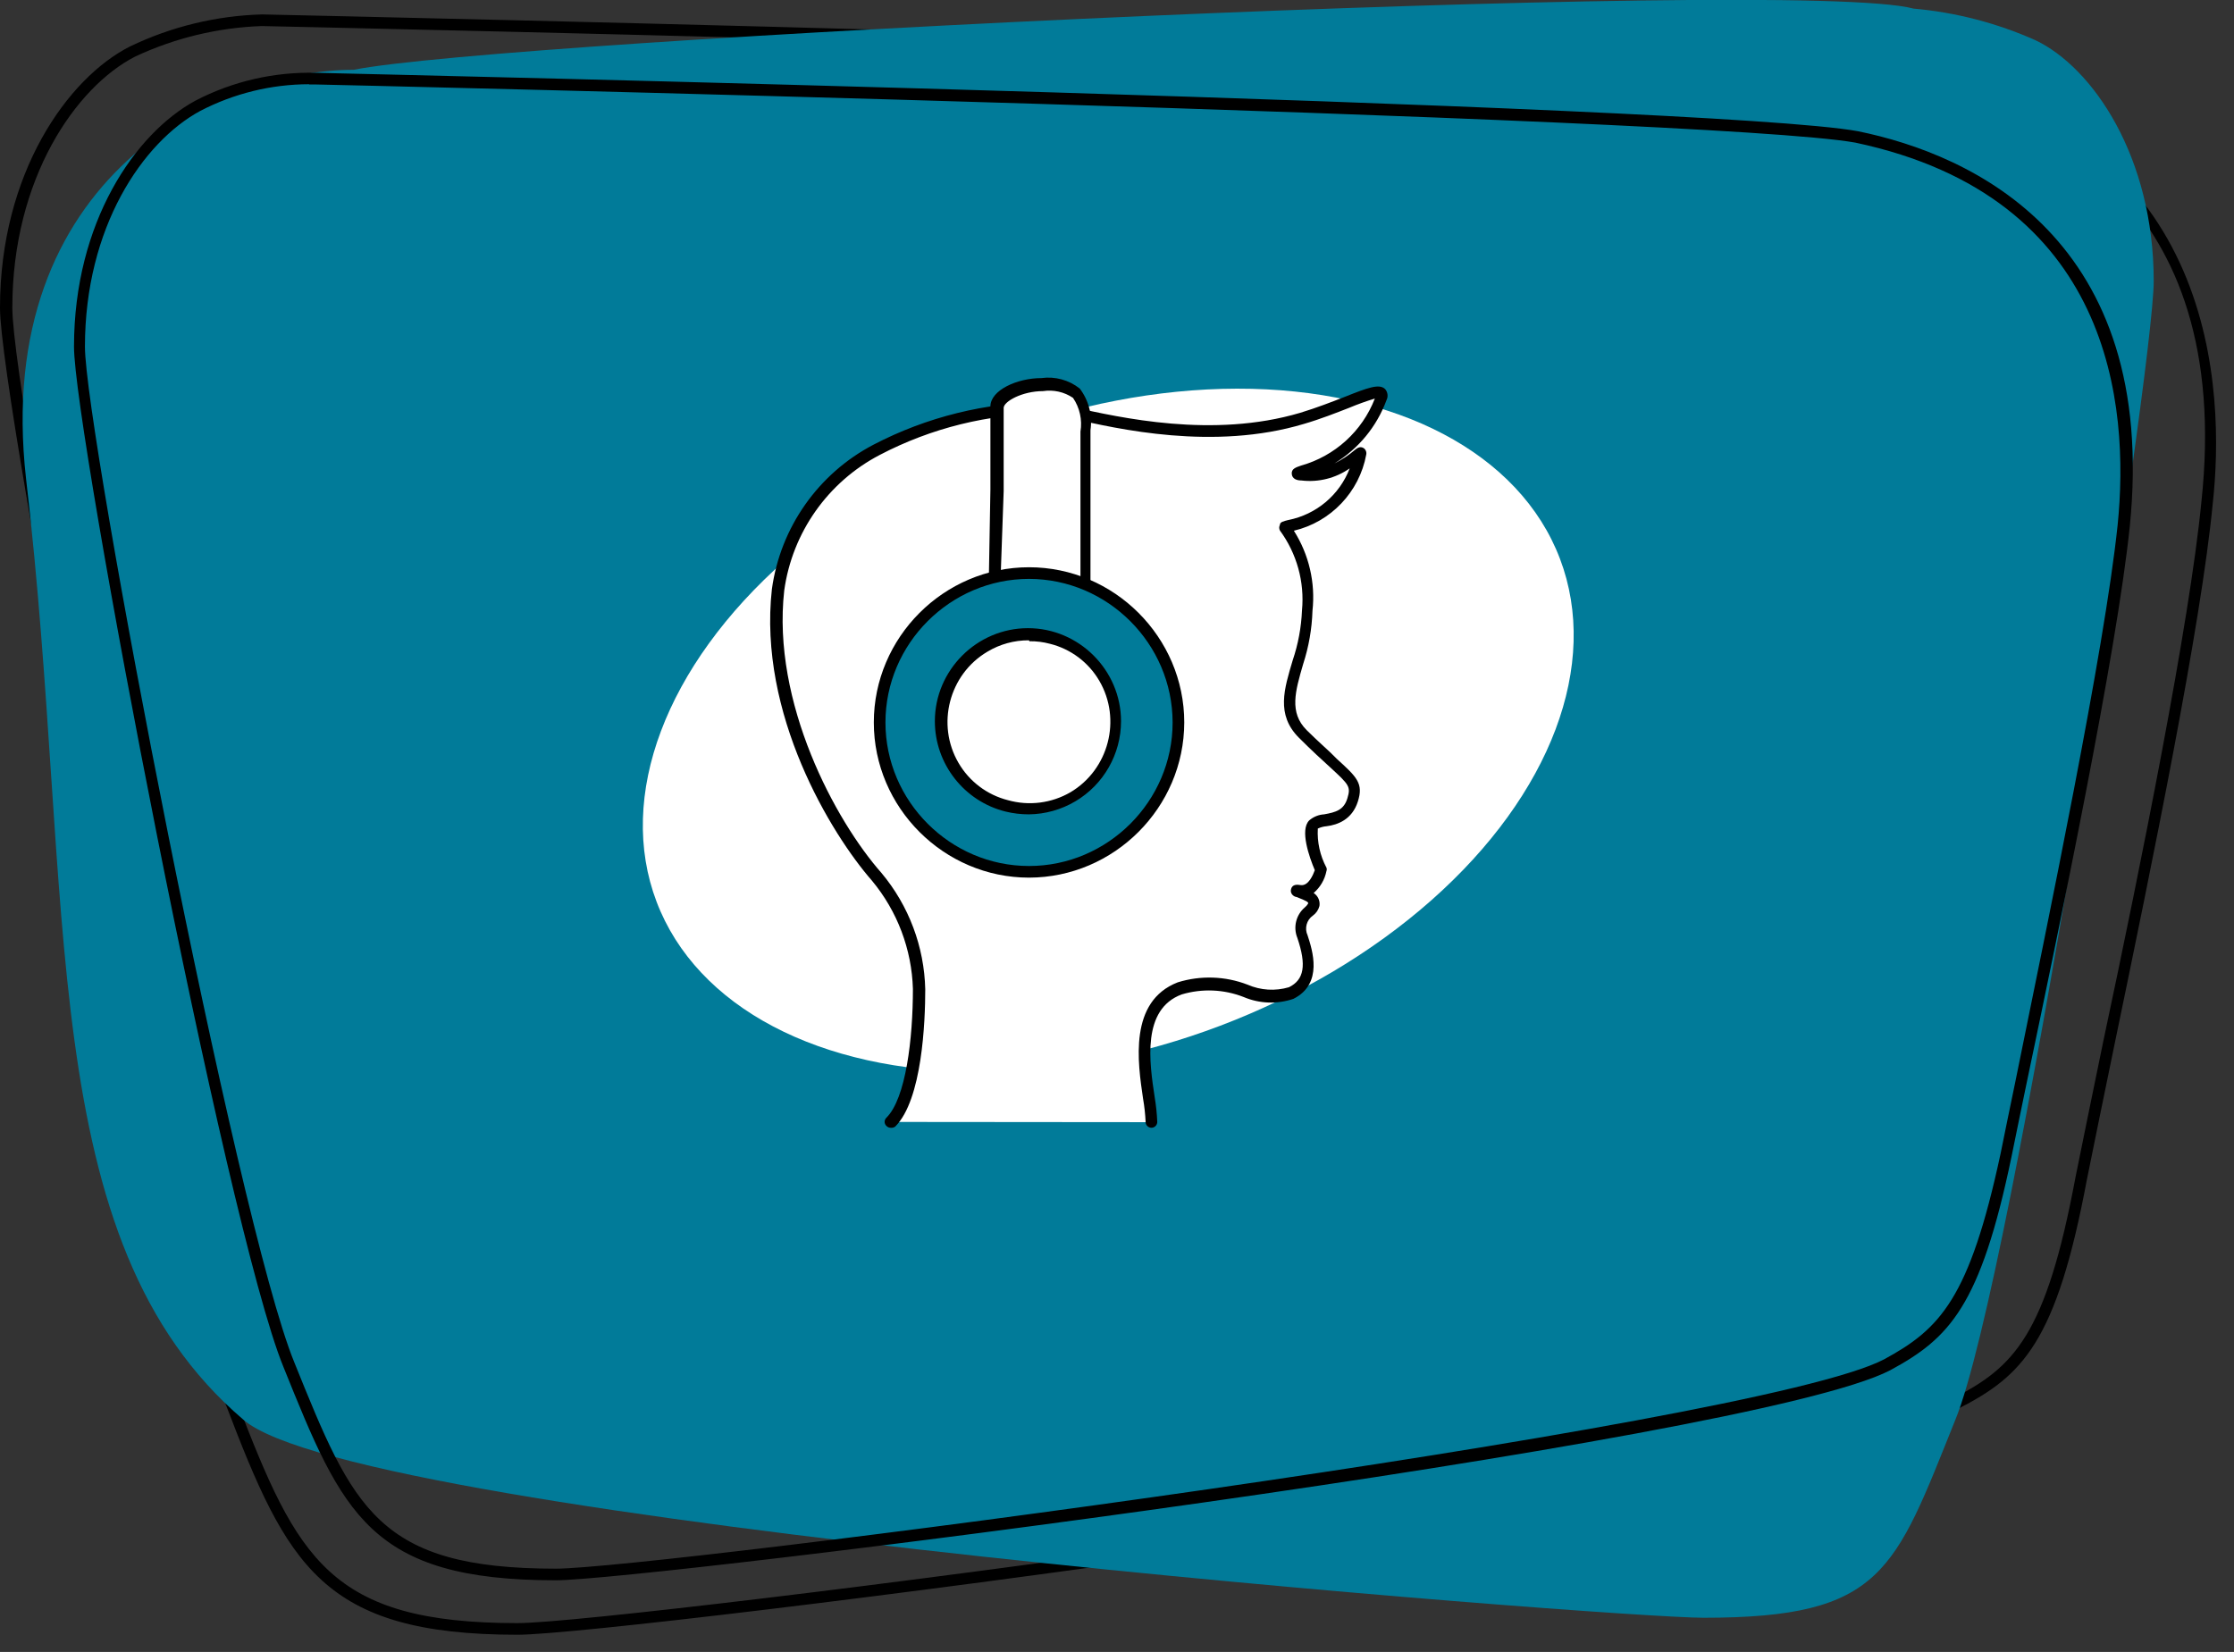 <?xml version="1.0" encoding="UTF-8" standalone="no"?>
<!DOCTYPE svg PUBLIC "-//W3C//DTD SVG 1.1//EN" "http://www.w3.org/Graphics/SVG/1.1/DTD/svg11.dtd">
<svg width="100%" height="100%" viewBox="0 0 96 71" version="1.1" xmlns="http://www.w3.org/2000/svg" xmlns:xlink="http://www.w3.org/1999/xlink" xml:space="preserve" xmlns:serif="http://www.serif.com/" style="fill-rule:evenodd;clip-rule:evenodd;stroke-linejoin:round;stroke-miterlimit:2;">
    <rect x="0" y="0" width="96" height="71" fill="#333333" stroke="none"/>
    <path d="M22.24,70.26C13.84,70.26 12.34,67.26 9.72,60.41C7.06,54 0,17.22 0,13.23C0,7.45 2.91,3.35 5.58,2C7.355,1.145 9.291,0.675 11.26,0.62C13.9,0.68 75.78,2 82.6,3.3C95.37,5.8 95.6,16.94 95.09,21.61C94.59,26.88 92.45,37.25 90.88,44.82C90.41,47.11 89.99,49.14 89.68,50.69C88.37,57.69 86.92,59.13 84.14,60.55C78,63.66 26.64,70.26 22.24,70.26ZM11.24,1.12C9.36,1.187 7.514,1.633 5.81,2.43C3.27,3.73 0.53,7.66 0.53,13.23C0.53,17.23 7.53,53.82 10.18,60.23C12.78,67.01 14.18,69.76 22.24,69.76C26.63,69.76 77.83,63.2 83.92,60.1C86.55,58.76 87.92,57.39 89.19,50.59C89.5,49.04 89.92,47.01 90.39,44.72C92,37.16 94.09,26.8 94.6,21.56C96,8.44 87.62,4.79 82.51,3.79C75.73,2.48 12.07,1.14 11.26,1.12L11.24,1.12Z" style="fill-rule:nonzero;"/>
    <path d="M82.23,0.37C77.15,-1 21.59,1.71 15.2,3C9.49,3 -0.35,7.55 1.12,20.58C3.25,38.78 1.43,53.31 10.45,61.01C15.36,65.35 69.28,69.53 73.21,69.53C80.92,69.53 81.41,67.53 84.03,61.01C86.49,55.01 92.55,15.92 92.55,12.08C92.55,6.74 89.93,2.9 87.47,1.73C85.811,0.99 84.04,0.53 82.23,0.37Z" style="fill:rgb(1,123,153);fill-rule:nonzero;"/>
    <path d="M23.88,67.92C15.88,67.92 14.72,65.05 12.18,58.75C9.7,52.69 3.18,18.55 3.18,14.9C3.18,9.56 5.8,5.74 8.39,4.33C9.996,3.492 11.79,3.079 13.6,3.13C16.12,3.19 73.51,4.48 79.84,5.64C84.75,6.64 92.78,10.27 91.52,22.64C90.95,28.12 88.52,39.72 87.07,46.64C86.83,47.79 86.62,48.83 86.44,49.71C85.1,56.16 83.76,57.52 81.23,58.89C75.29,62 27.67,67.92 23.88,67.92ZM13.28,3.62C11.651,3.623 10.045,4.018 8.6,4.77C6.13,6.11 3.65,9.77 3.65,14.9C3.65,18.54 10.17,52.52 12.65,58.56C15.18,64.83 16.22,67.42 23.89,67.42C27.99,67.42 75.47,61.32 80.97,58.42C83.36,57.12 84.63,55.83 85.97,49.58C86.15,48.69 86.36,47.66 86.6,46.51C88,39.6 90.43,28 91,22.56C91.52,17.43 90.76,8.47 79.73,6.13C73.43,5 14.15,3.64 13.55,3.63L13.28,3.63L13.28,3.62Z" style="fill-rule:nonzero;"/>
    <g transform="matrix(0.935,-0.355,0.355,0.935,-8.04,18.95)">
        <ellipse cx="47.62" cy="31.38" rx="20.76" ry="13.58" style="fill:white;"/>
    </g>
    <path d="M38.27,48.22C39.18,47.32 39.48,44.69 39.48,42.5C39.433,40.738 38.791,39.042 37.66,37.69C35.54,35.28 32.88,30.18 33.42,25.35C33.796,22.79 35.373,20.559 37.66,19.35C39.91,18.182 42.405,17.565 44.94,17.55C45.79,17.55 51.1,19.46 55.94,18C57.94,17.4 59.61,16.42 59.33,17.13C58.06,20.43 54.92,20.26 55.94,20.43C56.871,20.461 57.777,20.123 58.46,19.49C58.124,21.109 56.843,22.374 55.22,22.69C55.956,23.73 56.286,25.004 56.15,26.27C56.15,28.38 54.57,30.21 55.94,31.58C57.88,33.52 58.36,33.52 58.09,34.4C57.88,35.4 56.73,35.15 56.42,35.4C56.11,35.65 56.75,37.4 56.75,37.4C56.75,37.4 56.51,38.4 55.84,38.3C55.17,38.2 56.54,38.46 56.45,38.9C56.36,39.34 55.64,39.39 55.94,40.29C56.24,41.19 56.42,42.23 55.45,42.72C54.24,43.32 52.59,41.8 50.69,42.51C48.26,43.41 49.48,47.02 49.48,48.23" style="fill:white;fill-rule:nonzero;"/>
    <path d="M38.27,48.47C38.202,48.469 38.137,48.44 38.09,48.39C38.042,48.345 38.014,48.281 38.014,48.215C38.014,48.149 38.042,48.085 38.09,48.04C38.93,47.21 39.23,44.63 39.23,42.5C39.179,40.797 38.559,39.16 37.47,37.85C35.72,35.85 32.57,30.69 33.17,25.32C33.535,22.667 35.166,20.35 37.54,19.11C39.826,17.92 42.363,17.293 44.94,17.28C45.336,17.317 45.728,17.391 46.11,17.5C48.11,17.94 52.11,18.86 55.88,17.74C56.57,17.53 57.24,17.27 57.78,17.06C58.78,16.66 59.27,16.48 59.52,16.72C59.636,16.852 59.66,17.043 59.58,17.2C59.163,18.334 58.373,19.294 57.34,19.92C57.656,19.764 57.952,19.569 58.22,19.34C58.31,19.27 58.44,19.16 58.6,19.26C58.69,19.322 58.733,19.433 58.71,19.54C58.414,21.147 57.19,22.433 55.6,22.81C56.25,23.832 56.532,25.046 56.4,26.25C56.376,27.028 56.241,27.799 56,28.54C55.66,29.71 55.39,30.62 56.15,31.38C56.69,31.92 57.15,32.3 57.44,32.61C58.31,33.4 58.6,33.67 58.35,34.45C58.1,35.23 57.48,35.45 57.01,35.51C56.878,35.521 56.75,35.555 56.63,35.61C56.597,36.193 56.725,36.774 57,37.29C57.019,37.338 57.019,37.392 57,37.44C56.927,37.806 56.733,38.137 56.45,38.38C56.637,38.5 56.735,38.721 56.7,38.94C56.657,39.105 56.558,39.25 56.42,39.35C56.147,39.538 56.049,39.9 56.19,40.2C56.39,40.82 56.88,42.28 55.58,42.93C54.881,43.167 54.119,43.139 53.44,42.85C52.591,42.518 51.654,42.479 50.78,42.74C49.06,43.38 49.39,45.65 49.62,47.16C49.679,47.511 49.716,47.865 49.73,48.22C49.73,48.357 49.617,48.47 49.48,48.47C49.343,48.47 49.23,48.357 49.23,48.22C49.214,47.885 49.178,47.551 49.12,47.22C48.89,45.66 48.5,43.04 50.61,42.22C51.593,41.915 52.65,41.95 53.61,42.32C54.172,42.565 54.802,42.604 55.39,42.43C56.04,42.11 56.15,41.49 55.75,40.31C55.563,39.851 55.693,39.321 56.07,39C56.126,38.955 56.173,38.901 56.21,38.84C56.247,38.779 56.15,38.72 55.71,38.55C55.63,38.55 55.42,38.43 55.48,38.21C55.54,37.99 55.76,38.02 55.89,38.04C56.23,38.09 56.43,37.59 56.5,37.4C56.26,36.83 55.85,35.67 56.26,35.26C56.439,35.106 56.664,35.014 56.9,35C57.41,34.91 57.75,34.81 57.9,34.31C58.05,33.81 57.99,33.74 57.14,32.96C56.81,32.66 56.37,32.26 55.82,31.71C54.82,30.71 55.19,29.6 55.55,28.38C55.785,27.686 55.919,26.962 55.95,26.23C56.065,25.009 55.726,23.788 55,22.8C54.961,22.725 54.961,22.635 55,22.56C55,22.43 55.17,22.4 55.36,22.35C56.562,22.114 57.562,21.274 58,20.13C57.395,20.554 56.654,20.739 55.92,20.65C55.74,20.65 55.53,20.59 55.51,20.37C55.49,20.15 55.68,20.09 55.91,20.01C57.36,19.602 58.536,18.534 59.08,17.13C58.703,17.244 58.333,17.378 57.97,17.53C57.43,17.74 56.75,18.01 56.03,18.22C52.16,19.38 48.03,18.44 46.03,17.98C45.681,17.892 45.327,17.825 44.97,17.78C42.476,17.788 40.02,18.395 37.81,19.55C35.578,20.712 34.044,22.888 33.7,25.38C33.16,30.2 35.9,35.28 37.88,37.52C39.054,38.925 39.718,40.689 39.76,42.52C39.76,43.91 39.63,47.26 38.47,48.42C38.412,48.461 38.341,48.479 38.27,48.47Z" style="fill-rule:nonzero;"/>
    <path d="M46.66,18.52L46.66,25.04L42.74,25.04C42.74,25.04 42.74,23.04 42.81,21.04L42.81,17.47C42.81,16.98 43.81,16.47 44.75,16.47C45.69,16.47 46.74,16.53 46.66,18.52Z" style="fill:white;fill-rule:nonzero;"/>
    <path d="M46.66,25.29L42.74,25.29C42.674,25.288 42.61,25.263 42.56,25.22C42.514,25.171 42.489,25.107 42.49,25.04L42.56,21.04L42.56,17.47C42.56,16.77 43.71,16.25 44.75,16.25C45.338,16.168 45.935,16.331 46.4,16.7C46.787,17.211 46.953,17.856 46.86,18.49L46.86,25.01C46.878,25.141 46.79,25.265 46.66,25.29ZM43,24.79L46.43,24.79L46.43,18.55C46.513,18.044 46.399,17.524 46.11,17.1C45.732,16.844 45.271,16.741 44.82,16.81C43.92,16.81 43.13,17.26 43.13,17.53L43.13,21.11L43,24.79Z" style="fill-rule:nonzero;"/>
    <circle cx="44.22" cy="31.05" r="6.42" style="fill:rgb(1,123,153);"/>
    <path d="M44.22,37.72C40.561,37.72 37.55,34.709 37.55,31.05C37.55,27.391 40.561,24.38 44.22,24.38C47.879,24.38 50.89,27.391 50.89,31.05C50.885,34.707 47.877,37.715 44.22,37.72ZM44.22,24.88C40.835,24.88 38.05,27.665 38.05,31.05C38.05,34.435 40.835,37.22 44.22,37.22C47.605,37.22 50.39,34.435 50.39,31.05C50.385,27.667 47.603,24.885 44.22,24.88Z" style="fill-rule:nonzero;"/>
    <g transform="matrix(0.707,-0.707,0.707,0.707,-9,40.39)">
        <ellipse cx="44.22" cy="31.05" rx="3.75" ry="3.73" style="fill:white;"/>
    </g>
    <path d="M44.21,35C43.873,35 43.537,34.96 43.21,34.88C41.432,34.439 40.173,32.83 40.173,30.998C40.173,28.803 41.979,26.998 44.173,26.998C46.367,26.998 48.173,28.803 48.173,30.998C48.173,32.41 47.425,33.721 46.21,34.44C45.604,34.799 44.914,34.993 44.21,35ZM44.21,27.52C43.583,27.517 42.967,27.686 42.43,28.01C40.782,28.984 40.224,31.138 41.19,32.79C41.653,33.586 42.417,34.163 43.31,34.39C44.215,34.646 45.187,34.523 46,34.05C47.649,33.072 48.207,30.915 47.24,29.26C46.777,28.466 46.012,27.892 45.12,27.67C44.833,27.593 44.537,27.556 44.24,27.56L44.21,27.52Z" style="fill-rule:nonzero;"/>
</svg>
